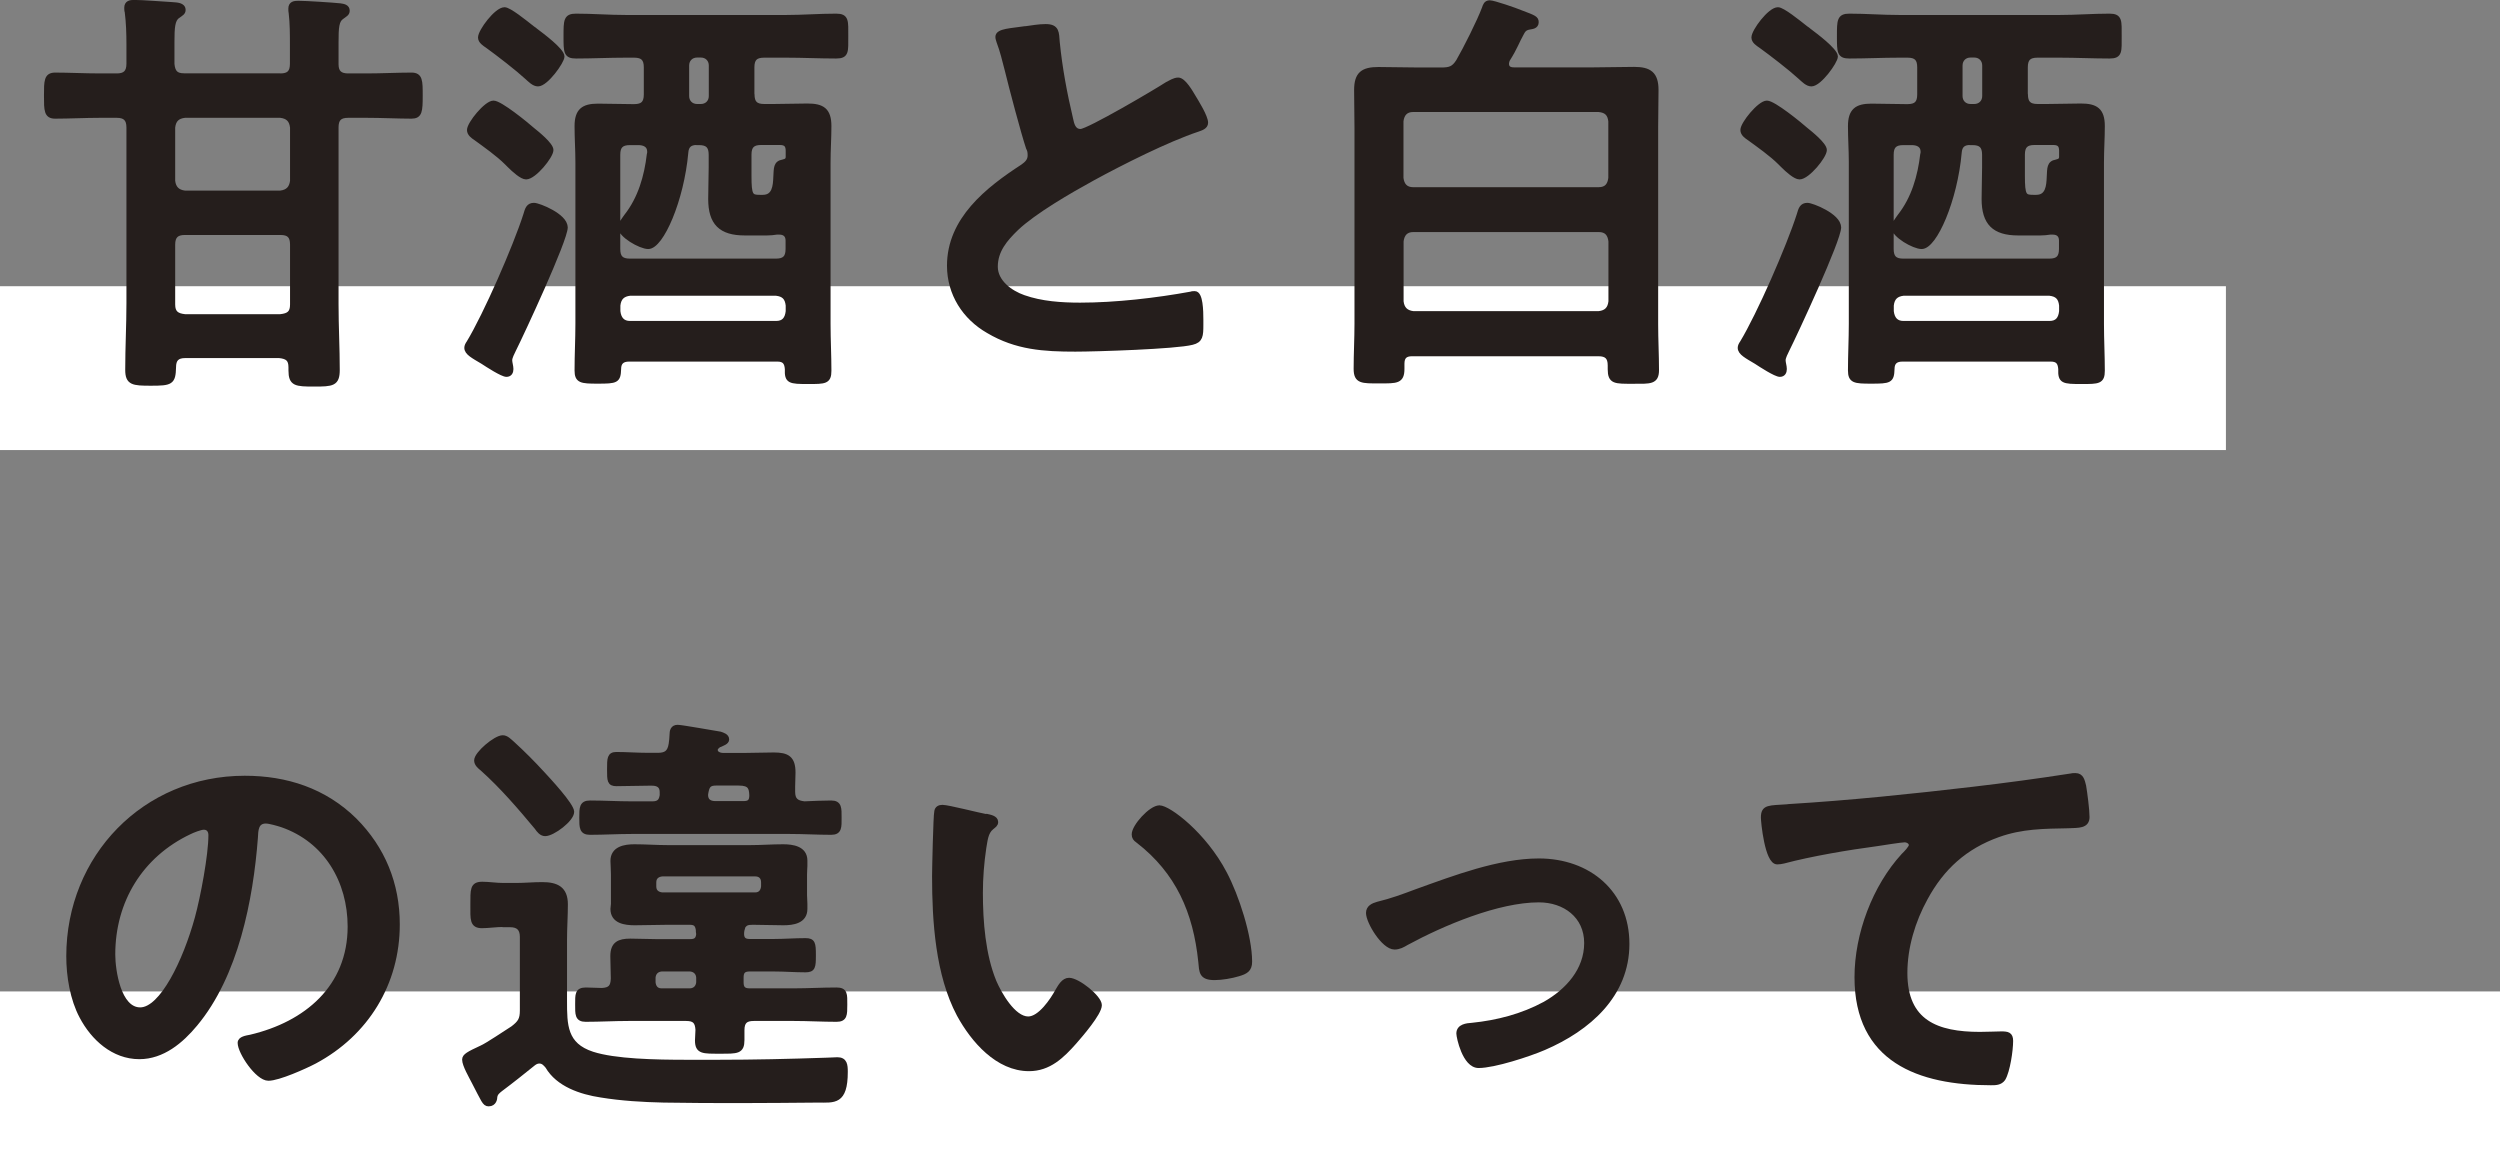 <?xml version="1.0" encoding="UTF-8"?>
<svg id="_レイヤー_2" data-name="レイヤー 2" xmlns="http://www.w3.org/2000/svg" width="206.14" height="95.26" viewBox="0 0 206.14 95.26">
  <rect x="0" y="0" width="206.14" height="95.26" fill="#808080" stroke="none"/>
  <defs>
    <style>
      .cls-1 {
        fill: #251e1c;
        stroke: #251e1c;
        stroke-linejoin: round;
        stroke-width: .37px;
      }

      .cls-2 {
        fill: #fff;
      }
    </style>
  </defs>
  <g id="rayout">
    <g>
      <rect class="cls-2" y="23.6" width="183.54" height="13.51"/>
      <rect class="cls-2" y="81.75" width="206.14" height="13.51"/>
      <path class="cls-1" d="M23.11,6.24c.7,0,.98-.28.98-.98v-1.54c0-.88,0-1.79-.1-2.63-.03-.14-.03-.25-.03-.38,0-.42.31-.46.63-.46.63,0,2.8.14,3.47.21.28.04.59.1.59.42,0,.25-.18.32-.46.53-.42.28-.46.84-.46,2.1v1.79c0,.67.32.94.98.94h1.51c1.26,0,2.56-.07,3.71-.07.74,0,.74.49.74,1.72,0,1.29-.04,1.71-.74,1.71-1.05,0-2.49-.07-3.71-.07h-1.51c-.7,0-.98.28-.98.98v14.56c0,1.82.1,3.61.1,5.43,0,1.16-.42,1.19-1.93,1.19s-1.93-.03-1.93-1.15v-.25c0-.67-.28-.88-.95-.95h-7.74c-.67,0-.95.28-.95.95-.03,1.26-.24,1.33-1.89,1.33-1.47,0-1.93-.04-1.93-1.12,0-1.86.1-3.68.1-5.5v-14.49c0-.7-.31-.98-.98-.98h-1.37c-1.23,0-2.56.07-3.71.07-.74,0-.74-.49-.74-1.71s0-1.72.74-1.72c1.05,0,2.49.07,3.71.07h1.37c.67,0,.98-.28.98-.98v-1.61c0-.88-.03-1.79-.14-2.66-.04-.11-.04-.25-.04-.35,0-.42.32-.46.63-.46.74,0,2.38.14,3.15.18.35.03.91.03.91.46,0,.24-.18.31-.46.52-.42.28-.46.95-.46,2.1v1.85c.07.67.31.94.98.94h7.88ZM14.26,14.92c.07.6.39.91.98.98h7.88c.59-.07.91-.38.98-.98v-4.41c-.07-.63-.39-.91-.98-.98h-7.88c-.6.07-.91.35-.98.98v4.41ZM14.26,25.11c0,.67.31.91.98.98h7.88c.7-.07.98-.31.98-.98v-4.94c0-.7-.28-.98-.98-.98h-7.88c-.67,0-.98.28-.98.98v4.94Z"/>
      <path class="cls-1" d="M46.63,18.74c0,1.05-3.57,8.72-4.27,10.12-.1.21-.31.6-.31.84,0,.21.1.49.1.73s-.1.46-.39.46c-.35,0-1.58-.8-1.96-1.05-.77-.46-1.33-.74-1.33-1.16,0-.14.07-.28.17-.42,1.4-2.31,3.85-7.91,4.69-10.54.14-.49.24-.81.7-.81.39,0,2.59.88,2.59,1.82ZM43.38,14.61c-.35,0-.98-.56-1.4-.98l-.21-.21c-.7-.7-1.75-1.44-2.56-2.03-.21-.14-.52-.35-.52-.67,0-.52,1.4-2.24,2-2.24.56,0,2.7,1.75,3.22,2.21.35.28,1.54,1.23,1.54,1.68,0,.52-1.4,2.24-2.07,2.24ZM44.36,6.94c-.35,0-.67-.35-.91-.56-.84-.77-2.35-1.93-3.26-2.59-.25-.17-.59-.38-.59-.7,0-.52,1.33-2.31,2-2.31.39,0,1.65,1.02,2.31,1.54.1.07.21.14.28.21.46.35,2.17,1.61,2.17,2.13,0,.42-1.33,2.28-2,2.28ZM62.03,7.78c0,.7.28.98.98.98h.77c.95,0,1.85-.04,2.8-.04,1.23,0,1.79.35,1.79,1.68,0,.98-.07,1.96-.07,2.98v13.34c0,1.29.07,2.59.07,3.85,0,.91-.35.91-1.72.91-1.54,0-1.79-.03-1.75-1.05-.04-.56-.25-.8-.81-.8h-12.22c-.56,0-.84.25-.84.8-.03.98-.21,1.02-1.75,1.02-1.36,0-1.72-.04-1.72-.91,0-1.3.07-2.56.07-3.85v-13.3c0-1.01-.07-2-.07-2.98,0-1.29.53-1.68,1.75-1.68.95,0,1.89.04,2.84.04h.14c.7,0,.98-.28.98-.98v-2.24c0-.7-.28-.98-.98-.98h-.67c-1.4,0-2.77.07-4.13.07-.84,0-.84-.35-.84-1.65s0-1.68.84-1.68c1.37,0,2.73.11,4.13.11h13.2c1.36,0,2.73-.11,4.13-.11.88,0,.81.42.81,1.68s.07,1.65-.81,1.65c-1.36,0-2.77-.07-4.13-.07h-1.82c-.7,0-.98.28-.98.98v2.24ZM57.45,11.77c-.56,0-.84.25-.88.81-.35,3.92-2.03,7.77-3.12,7.77-.63,0-2.31-.94-2.31-1.61,0-.28.35-.7.49-.91,1.16-1.47,1.68-3.29,1.89-5.11.03-.07.03-.14.03-.21,0-.56-.46-.73-.91-.73h-.7c-.7,0-.98.28-.98.98v7.77c0,.7.28.98.98.98h12.04c.7,0,.98-.28.98-.98v-.7c0-.42-.24-.67-.7-.67h-.21c-.25.04-.53.07-.81.07h-1.82c-2,0-2.84-.84-2.84-2.83,0-.88.04-1.72.04-2.59v-1.05c0-.7-.28-.98-.98-.98h-.21ZM50.97,25.67c.07.63.39.98.98.98h12.04c.63,0,.91-.35.98-.98v-.49c-.07-.63-.35-.91-.98-.98h-12.04c-.59.07-.91.35-.98.98v.49ZM57.48,4.56c-.49,0-.84.35-.84.84v2.52c0,.49.35.84.84.84h.31c.49,0,.84-.35.84-.84v-2.52c0-.49-.35-.84-.84-.84h-.31ZM64.97,12.93v-.49c0-.46-.17-.67-.67-.67h-1.54c-.7,0-.98.28-.98.98v1.75c0,1.65.14,1.75.88,1.75h.24c.95,0,1.02-.91,1.05-1.65.04-.74,0-1.16.6-1.26.28-.07.42-.14.42-.42Z"/>
      <path class="cls-1" d="M84.54,2.35c.53-.07,1.12-.18,1.68-.18.98,0,.91.53.98,1.33.21,2.1.6,4.2,1.09,6.27.1.46.21,1.05.81,1.05.63,0,6.23-3.29,7.14-3.89.28-.14.6-.35.91-.35.46,0,1.05,1.05,1.26,1.4.28.46,1.02,1.65,1.02,2.14,0,.35-.39.46-.67.56-2.52.84-6.27,2.73-8.65,4.03-1.86,1.02-4.83,2.73-6.3,4.13-.91.88-1.72,1.82-1.72,3.15,0,1.26,1.23,2.14,2.31,2.52,1.47.52,3.12.63,4.66.63,2.94,0,6.3-.39,9.14-.91.1-.04.21-.04.32-.04.49,0,.52,1.44.52,2.17v.42c0,.91-.03,1.3-.74,1.47-1.33.35-7.95.56-9.63.56-2.59,0-4.87-.14-7.18-1.51-1.96-1.12-3.22-3.08-3.22-5.39,0-3.82,3.15-6.3,6.06-8.19.35-.25.59-.49.59-.91,0-.28-.03-.42-.14-.63-.42-1.26-1.4-4.97-1.75-6.41-.21-.8-.39-1.58-.67-2.31-.04-.14-.1-.28-.1-.42,0-.52,1.16-.52,2.28-.7Z"/>
      <path class="cls-1" d="M118.84,5.75c.7,0,1.02-.1,1.4-.7.59-1.02,1.72-3.26,2.14-4.38.07-.21.14-.46.46-.46s2.14.63,2.56.81c1.12.42,1.29.49,1.29.81,0,.38-.39.38-.56.42-.28.04-.45.14-.59.38-.53.95-.53,1.19-1.23,2.31-.03.1-.07.21-.07.31,0,.39.28.49.6.49h6.58c1.12,0,2.21-.04,3.33-.04,1.26,0,1.82.39,1.82,1.72,0,1.05-.03,2.07-.03,3.08v16.24c0,1.26.07,2.52.07,3.78,0,1.01-.56.94-1.93.94-1.51,0-1.93.04-1.93-1.02v-.31c0-.67-.28-.94-.95-.94h-15.37c-.56,0-.81.24-.81.8v.42c0,1.05-.46,1.02-1.89,1.02s-1.93.03-1.93-1.02c0-1.22.07-2.49.07-3.71V10.51c0-1.01-.03-2.03-.03-3.08,0-1.33.52-1.72,1.82-1.72,1.09,0,2.21.04,3.33.04h1.85ZM131.82,15.62c.63,0,.91-.35.98-.94v-4.69c-.07-.6-.35-.88-.98-.94h-15.3c-.6,0-.91.35-.98.94v4.69c.07.6.39.94.98.94h15.3ZM115.55,24.86c.07.6.39.91.98.98h15.3c.63-.07.91-.39.98-.98v-4.97c-.07-.59-.35-.94-.98-.94h-15.3c-.6,0-.91.35-.98.94v4.97Z"/>
      <path class="cls-1" d="M151.63,18.74c0,1.05-3.57,8.72-4.27,10.12-.1.21-.31.6-.31.84,0,.21.1.49.1.73s-.1.46-.39.46c-.35,0-1.58-.8-1.96-1.05-.77-.46-1.33-.74-1.33-1.16,0-.14.07-.28.17-.42,1.4-2.31,3.85-7.91,4.69-10.54.14-.49.24-.81.7-.81.39,0,2.59.88,2.59,1.82ZM148.38,14.61c-.35,0-.98-.56-1.4-.98l-.21-.21c-.7-.7-1.75-1.44-2.56-2.03-.21-.14-.52-.35-.52-.67,0-.52,1.4-2.24,2-2.24.56,0,2.7,1.75,3.22,2.21.35.28,1.54,1.23,1.54,1.68,0,.52-1.4,2.24-2.07,2.24ZM149.36,6.94c-.35,0-.67-.35-.91-.56-.84-.77-2.35-1.93-3.26-2.59-.25-.17-.59-.38-.59-.7,0-.52,1.33-2.31,2-2.31.39,0,1.65,1.02,2.31,1.54.1.07.21.14.28.21.46.35,2.17,1.61,2.17,2.13,0,.42-1.33,2.28-2,2.28ZM167.03,7.78c0,.7.28.98.98.98h.77c.95,0,1.85-.04,2.8-.04,1.23,0,1.79.35,1.79,1.68,0,.98-.07,1.96-.07,2.98v13.34c0,1.29.07,2.59.07,3.85,0,.91-.35.91-1.72.91-1.54,0-1.79-.03-1.75-1.05-.04-.56-.25-.8-.81-.8h-12.22c-.56,0-.84.25-.84.8-.03.98-.21,1.02-1.75,1.02-1.36,0-1.72-.04-1.72-.91,0-1.3.07-2.56.07-3.85v-13.3c0-1.01-.07-2-.07-2.98,0-1.29.53-1.68,1.75-1.68.95,0,1.89.04,2.84.04h.14c.7,0,.98-.28.98-.98v-2.24c0-.7-.28-.98-.98-.98h-.67c-1.4,0-2.77.07-4.13.07-.84,0-.84-.35-.84-1.65s0-1.68.84-1.68c1.37,0,2.73.11,4.13.11h13.2c1.36,0,2.73-.11,4.13-.11.88,0,.81.42.81,1.68s.07,1.65-.81,1.65c-1.36,0-2.77-.07-4.13-.07h-1.82c-.7,0-.98.28-.98.98v2.24ZM162.45,11.77c-.56,0-.84.25-.88.81-.35,3.92-2.03,7.77-3.12,7.77-.63,0-2.31-.94-2.31-1.61,0-.28.35-.7.49-.91,1.16-1.47,1.68-3.29,1.89-5.11.03-.07.03-.14.03-.21,0-.56-.46-.73-.91-.73h-.7c-.7,0-.98.28-.98.98v7.77c0,.7.28.98.98.98h12.04c.7,0,.98-.28.98-.98v-.7c0-.42-.24-.67-.7-.67h-.21c-.25.04-.53.07-.81.07h-1.82c-2,0-2.84-.84-2.84-2.83,0-.88.04-1.72.04-2.59v-1.05c0-.7-.28-.98-.98-.98h-.21ZM155.97,25.67c.07.63.39.98.98.98h12.04c.63,0,.91-.35.98-.98v-.49c-.07-.63-.35-.91-.98-.98h-12.04c-.59.07-.91.35-.98.98v.49ZM162.48,4.56c-.49,0-.84.35-.84.84v2.52c0,.49.35.84.84.84h.31c.49,0,.84-.35.84-.84v-2.52c0-.49-.35-.84-.84-.84h-.31ZM169.97,12.93v-.49c0-.46-.17-.67-.67-.67h-1.54c-.7,0-.98.28-.98.98v1.75c0,1.65.14,1.75.88,1.75h.24c.95,0,1.02-.91,1.05-1.65.04-.74,0-1.16.6-1.26.28-.07.42-.14.42-.42Z"/>
      <path class="cls-1" d="M29.24,67.61c2.35,2.35,3.54,5.29,3.54,8.61,0,4.87-2.56,9.03-6.83,11.31-.8.42-2.98,1.4-3.82,1.4-.91,0-2.35-2.17-2.35-2.94,0-.35.53-.42.88-.49,4.59-1.08,8.19-4.1,8.19-9.1,0-3.75-1.96-7.11-5.6-8.37-.31-.1-1.02-.31-1.33-.31-.81,0-.81.77-.84,1.36-.39,5.11-1.61,11.34-4.97,15.37-1.16,1.4-2.7,2.7-4.62,2.7-2.14,0-3.82-1.54-4.76-3.33-.77-1.44-1.08-3.33-1.08-4.97,0-8.19,6.27-14.7,14.53-14.7,3.43,0,6.58,1.02,9.07,3.47ZM15.62,68.62c-3.99,1.89-6.3,5.64-6.3,10.08,0,1.3.46,4.55,2.24,4.55s3.71-3.99,4.69-7.56c.46-1.68,1.12-5.15,1.12-6.83,0-.35-.18-.63-.56-.63-.28,0-.91.25-1.19.39Z"/>
      <path class="cls-1" d="M41.49,76.25c-.56,0-1.23.1-1.75.1-.84,0-.77-.56-.77-1.71,0-1.3-.04-1.75.8-1.75.53,0,1.16.1,1.72.1h1.08c.7,0,1.4-.07,2.14-.07,1.19,0,1.93.35,1.93,1.65,0,.98-.07,1.93-.07,2.91v5.04c0,2,0,3.64,2.28,4.38,1.86.6,5.15.67,7.81.67h2.52c2.98,0,5.92-.07,8.89-.17.28,0,.77-.04.98-.04.63,0,.67.46.67,1.02,0,2.56-.95,2.35-2.28,2.35-4.24.04-8.47.07-12.71,0-1.72-.04-3.47-.14-5.18-.42-1.65-.25-3.54-.88-4.41-2.38-.18-.21-.35-.42-.67-.42-.18,0-.32.07-.46.17-.91.73-1.79,1.44-2.73,2.14-.21.17-.42.32-.46.63,0,.11-.04.59-.53.59-.35,0-.42-.31-1.23-1.85-.21-.42-.77-1.37-.77-1.82,0-.31.35-.49,1.4-.98.49-.21,2.03-1.26,2.59-1.61.6-.46.77-.73.77-1.47v-6.06c0-.67-.32-.98-.98-.98h-.59ZM44.95,68.76c-.31,0-.53-.28-.7-.53-1.4-1.68-2.84-3.36-4.48-4.83-.21-.17-.49-.39-.49-.7,0-.56,1.58-1.89,2.17-1.89.32,0,.56.28.84.52.84.77,1.65,1.58,2.42,2.42.49.53,2.45,2.63,2.45,3.19,0,.63-1.57,1.82-2.21,1.82ZM50.55,80.7c0-.63-.04-1.23-.04-1.86,0-1.02.53-1.26,1.47-1.26.7,0,1.37.04,2.07.04h2.87c.42,0,.63-.14.67-.6-.03-.14-.03-.25-.03-.35-.07-.46-.25-.6-.7-.6h-1.82c-.88,0-1.79.04-2.7.04-.81,0-1.82-.14-1.82-1.16,0-.14.04-.28.04-.42v-2.42c0-.53-.04-.81-.04-1.12,0-1.02.98-1.19,1.79-1.19.91,0,1.82.07,2.73.07h6.83c.91,0,1.79-.07,2.7-.07.77,0,1.82.14,1.82,1.16v.46c0,.07-.03.42-.03.7v1.68c0,.14.03.7.03.73v.42c0,1.02-1.01,1.16-1.79,1.16-.84,0-1.68-.04-2.52-.04-.46,0-.59.07-.77.28l-.03.07c-.07.21-.11.35-.11.59,0,.42.21.6.63.6h2.03c.84,0,1.72-.07,2.59-.07.63,0,.67.25.67,1.22s-.03,1.23-.67,1.23c-.88,0-1.75-.07-2.59-.07h-2.03c-.49,0-.67.21-.67.67v.42c0,.46.18.67.67.67h3.68c1.16,0,2.31-.07,3.5-.07.74,0,.7.39.7,1.23s0,1.23-.7,1.23c-1.16,0-2.35-.07-3.5-.07h-3.33c-.67,0-.95.25-.95.95v.8c0,.98-.42.95-1.82.95s-1.89.04-1.89-.91c0-.28.04-.59.04-.88-.04-.67-.28-.91-.95-.91h-4.76c-1.19,0-2.35.07-3.54.07-.7,0-.67-.46-.67-1.23,0-.84-.03-1.23.7-1.23.46,0,.88.04,1.33.04.67-.04.88-.28.91-.94ZM54.58,65.51v-.21c0-.52-.35-.7-.81-.7h-.31c-.88,0-1.75.04-2.63.04-.59,0-.59-.28-.59-1.19s0-1.26.59-1.26c.8,0,1.72.07,2.63.07h.77c.67,0,.98-.21,1.09-.91.03-.25.07-.49.07-.73,0-.35.07-.67.49-.67.31,0,3.05.49,3.5.56.21.07.56.17.56.46,0,.25-.39.35-.59.46-.07,0-.18.1-.21.14-.1.07-.14.14-.14.28,0,.31.39.42.63.42h1.68c.81,0,1.65-.04,2.49-.04,1.12,0,1.61.28,1.61,1.47,0,.39-.03.77-.03,1.16v.42c0,.67.28.91.95.98.59-.03,1.65-.07,2.21-.07.7,0,.67.46.67,1.23s.04,1.23-.67,1.23c-1.12,0-2.28-.07-3.4-.07h-13.09c-1.12,0-2.28.07-3.4.07-.7,0-.7-.42-.7-1.23s0-1.23.7-1.23c1.12,0,2.28.07,3.4.07h1.75c.46,0,.7-.17.77-.63l.03-.1ZM57.59,80.59c-.03-.38-.28-.63-.67-.67h-2.38c-.39.04-.63.28-.67.67v.42c.04.39.25.67.67.67h2.38c.39-.03.63-.28.67-.67v-.42ZM62.94,72.75c0-.42-.25-.67-.67-.67h-7.67c-.39.04-.67.25-.67.67v.35c0,.42.28.63.67.67h7.67c.42,0,.63-.28.67-.67v-.35ZM61.3,66.24c.49,0,.67-.17.67-.67-.03-.59-.1-.98-1.05-.98h-1.89c-.46,0-.67.14-.77.6l-.03.14c0,.07-.03.14-.03.21,0,.53.35.7.8.7h2.31Z"/>
      <path class="cls-1" d="M81.35,67.29c.28.07.77.14.77.49,0,.21-.14.28-.35.46-.49.39-.52,1.09-.63,1.68-.18,1.22-.28,2.45-.28,3.71,0,2.35.21,5.11,1.12,7.32.42.98,1.58,3.05,2.8,3.05.98,0,2-1.54,2.42-2.31.21-.35.49-.88.95-.88.73,0,2.52,1.44,2.52,2.07,0,.67-1.58,2.49-2.07,3.05-1.02,1.15-2.1,2.21-3.75,2.21-2.59,0-4.62-2.35-5.78-4.48-1.75-3.29-2.03-7.7-2.03-11.41,0-.56.1-5.01.18-5.32.03-.28.24-.38.49-.38.46,0,3.05.67,3.64.77ZM95.6,66.59c.77,0,3.71,2.21,5.39,5.43.98,1.85,2.07,5.18,2.07,7.28,0,.67-.35.84-.95,1.02-.56.17-1.36.31-1.96.31-1.12,0-1.08-.49-1.16-1.33-.42-4.1-1.86-7.42-5.18-9.98-.21-.14-.31-.28-.31-.52,0-.67,1.4-2.21,2.1-2.21Z"/>
      <path class="cls-1" d="M113.59,74.54c1.16-.28,2.1-.63,3.22-1.05,3.12-1.12,6.79-2.52,10.08-2.52,4.1,0,7.28,2.63,7.28,6.86s-3.19,7-6.86,8.58c-1.23.53-4.1,1.47-5.39,1.47-1.16,0-1.65-2.38-1.65-2.66,0-.6.67-.67,1.12-.7,2.07-.21,4.13-.74,5.99-1.75,1.86-1.05,3.43-2.77,3.43-5.01s-1.79-3.54-3.92-3.54c-3.4,0-7.95,1.93-10.92,3.54-.28.17-.6.35-.98.35-.91,0-2.17-2.1-2.17-2.83,0-.46.39-.63.77-.74Z"/>
      <path class="cls-1" d="M147.43,66.49c5.11-.31,10.22-.84,15.33-1.44,2.63-.31,5.32-.67,7.95-1.08.14-.04.28-.04.42-.04.52,0,.59.46.7.88.1.6.28,1.96.28,2.56,0,.77-.74.7-1.54.74-2.07.04-3.85.04-5.81.74-2.73.98-4.62,2.69-5.99,5.22-1.02,1.85-1.68,4.03-1.68,6.16,0,4.06,2.63,5.04,6.16,5.04.63,0,1.4-.04,1.75-.04.53,0,.81.04.81.6,0,.77-.25,2.49-.63,3.12-.25.35-.63.35-1.02.35-5.95,0-11.06-1.89-11.06-8.72,0-3.54,1.47-7.46,3.85-10.05.18-.17.63-.63.63-.84,0-.28-.32-.42-.53-.42-.28,0-1.86.25-2.24.31-2.35.31-5.5.84-7.74,1.44-.18.04-.35.07-.53.07-.84,0-1.16-3.33-1.16-3.68,0-.91.49-.8,2.03-.91Z"/>
    </g>
  </g>
</svg>